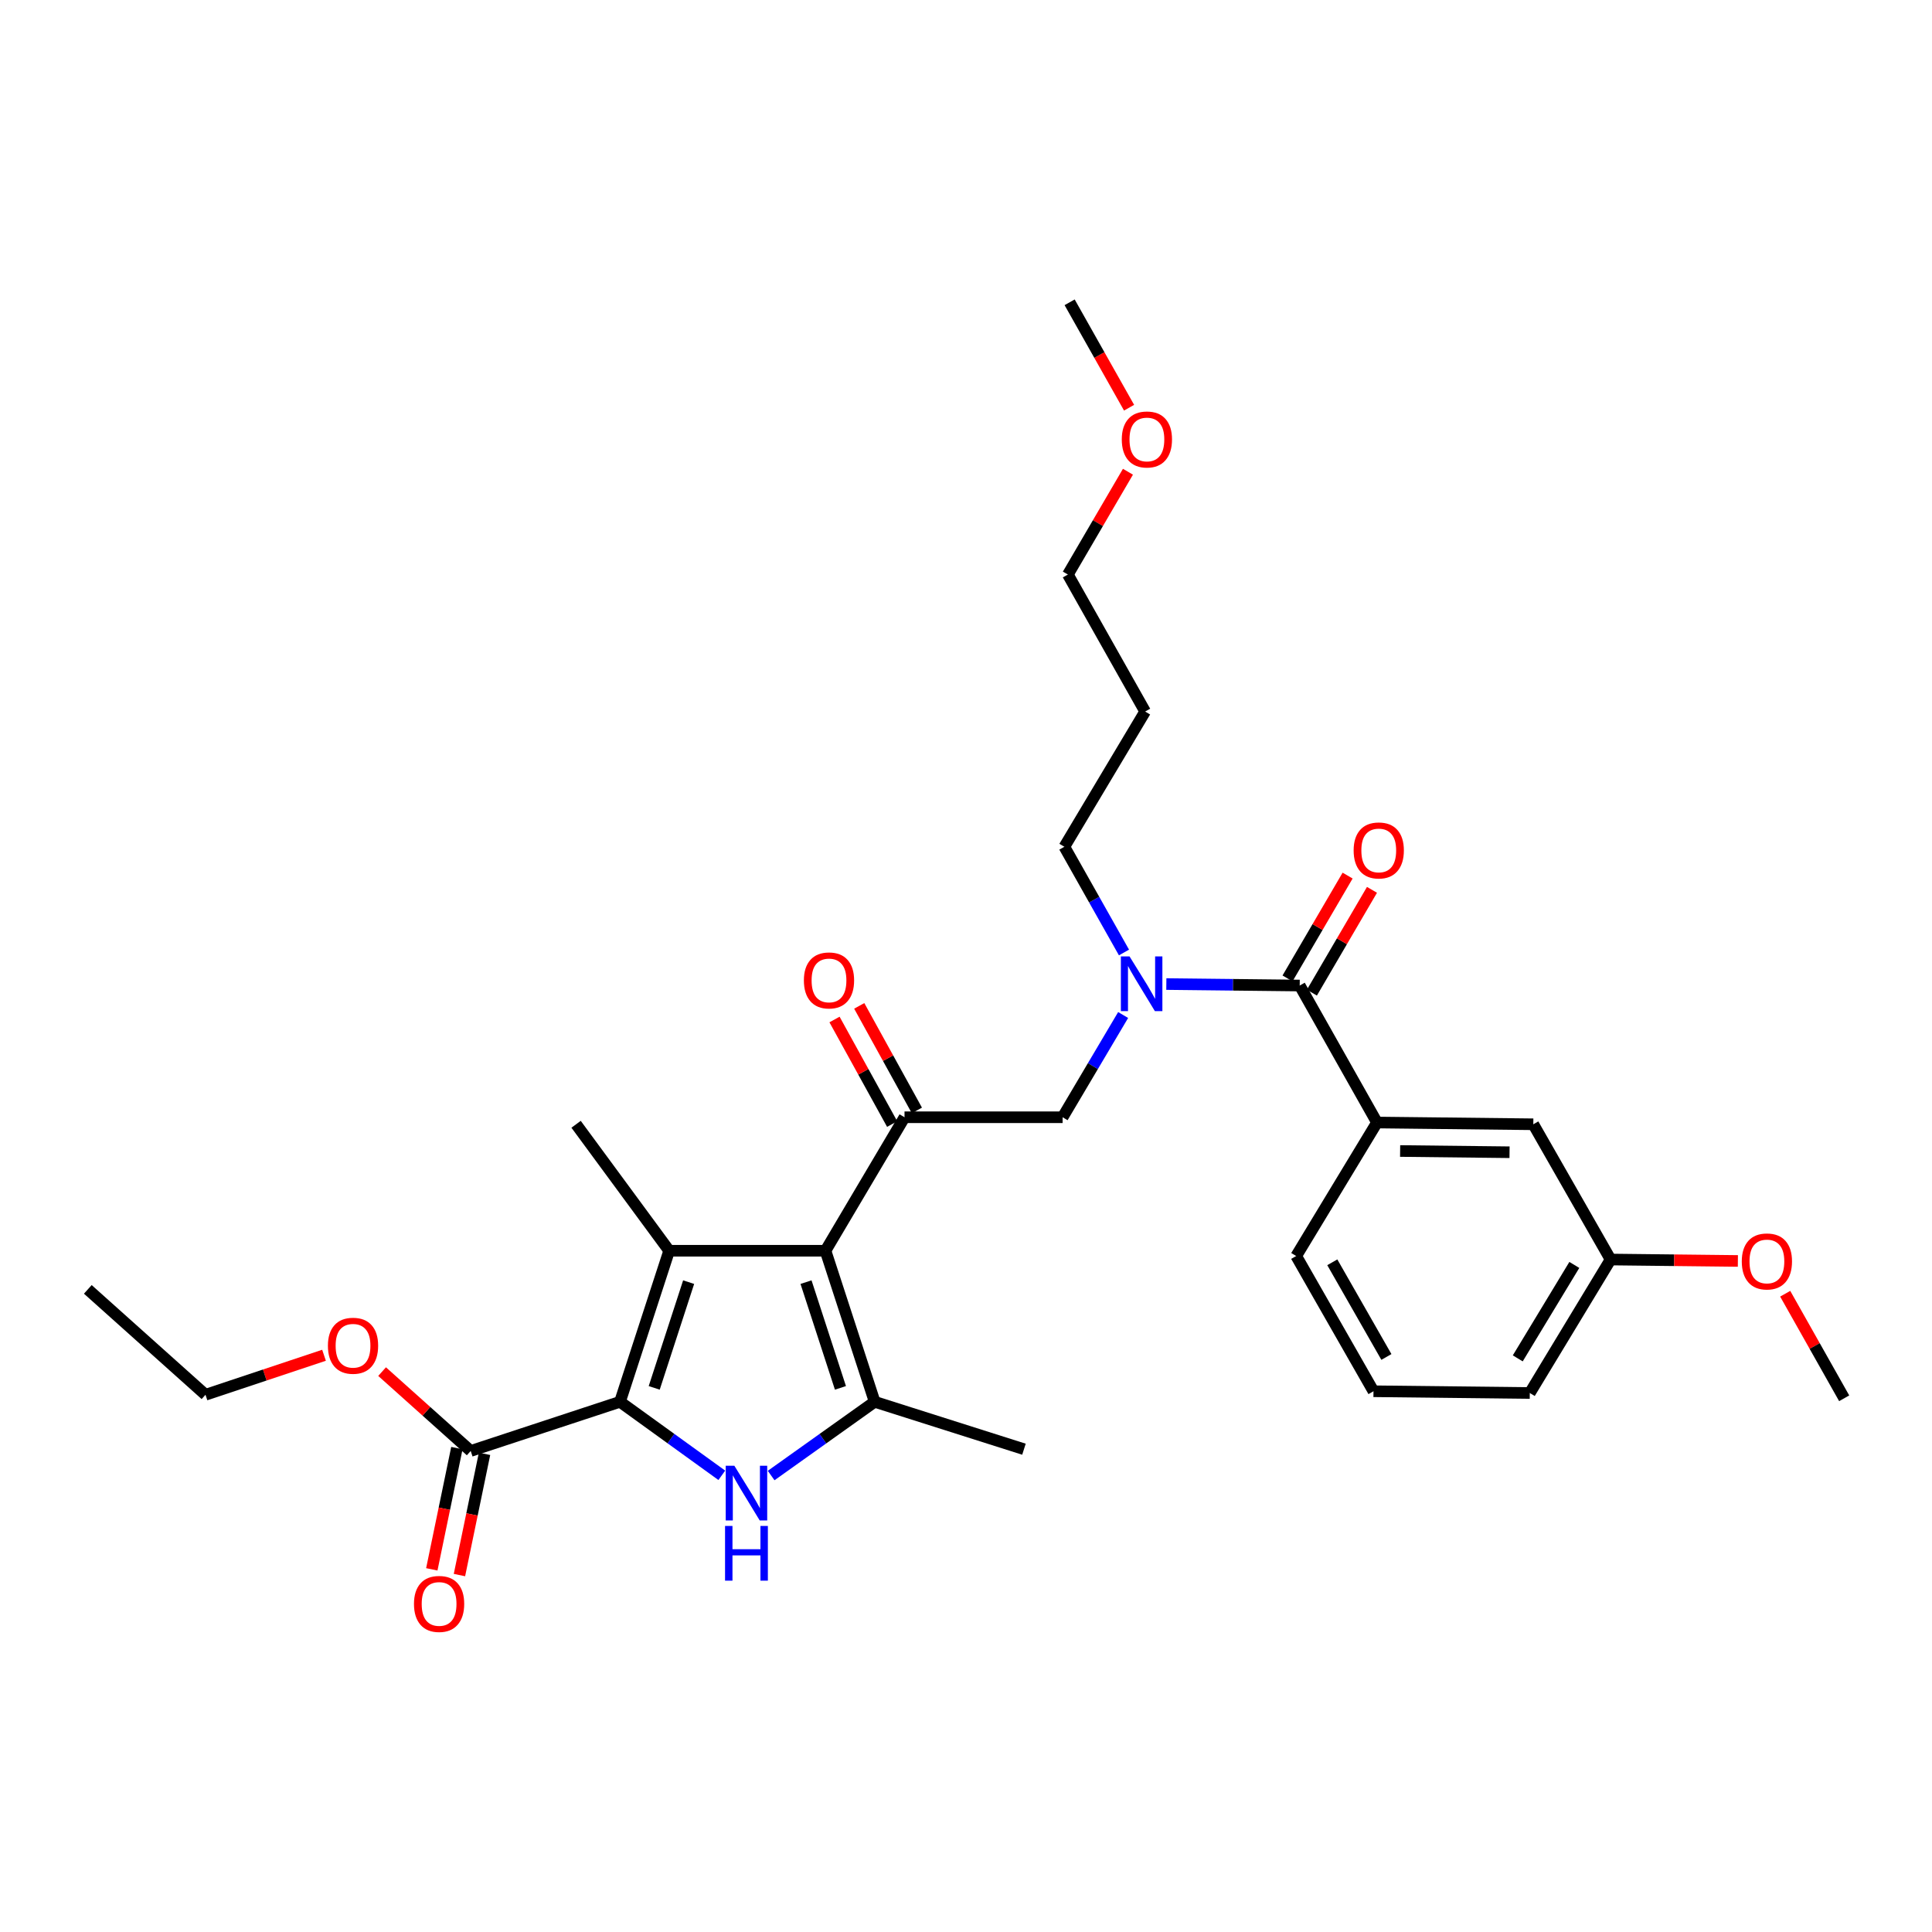 <?xml version='1.0' encoding='iso-8859-1'?>
<svg version='1.1' baseProfile='full'
              xmlns='http://www.w3.org/2000/svg'
                      xmlns:rdkit='http://www.rdkit.org/xml'
                      xmlns:xlink='http://www.w3.org/1999/xlink'
                  xml:space='preserve'
width='1000px' height='1000px' viewBox='0 0 1000 1000'>
<!-- END OF HEADER -->
<rect style='opacity:1.0;fill:#FFFFFF;stroke:none' width='1000' height='1000' x='0' y='0'> </rect>
<path class='bond-0' d='M 581.334,525.368 L 565.668,551.828' style='fill:none;fill-rule:evenodd;stroke:#0000FF;stroke-width:6px;stroke-linecap:butt;stroke-linejoin:miter;stroke-opacity:1' />
<path class='bond-0' d='M 565.668,551.828 L 550.003,578.287' style='fill:none;fill-rule:evenodd;stroke:#000000;stroke-width:6px;stroke-linecap:butt;stroke-linejoin:miter;stroke-opacity:1' />
<path class='bond-1' d='M 603.692,509.343 L 638.21,509.726' style='fill:none;fill-rule:evenodd;stroke:#0000FF;stroke-width:6px;stroke-linecap:butt;stroke-linejoin:miter;stroke-opacity:1' />
<path class='bond-1' d='M 638.21,509.726 L 672.728,510.11' style='fill:none;fill-rule:evenodd;stroke:#000000;stroke-width:6px;stroke-linecap:butt;stroke-linejoin:miter;stroke-opacity:1' />
<path class='bond-2' d='M 581.772,493.006 L 566.342,465.647' style='fill:none;fill-rule:evenodd;stroke:#0000FF;stroke-width:6px;stroke-linecap:butt;stroke-linejoin:miter;stroke-opacity:1' />
<path class='bond-2' d='M 566.342,465.647 L 550.912,438.288' style='fill:none;fill-rule:evenodd;stroke:#000000;stroke-width:6px;stroke-linecap:butt;stroke-linejoin:miter;stroke-opacity:1' />
<path class='bond-3' d='M 712.731,581.015 L 793.636,581.924' style='fill:none;fill-rule:evenodd;stroke:#000000;stroke-width:6px;stroke-linecap:butt;stroke-linejoin:miter;stroke-opacity:1' />
<path class='bond-3' d='M 724.702,595.761 L 781.336,596.398' style='fill:none;fill-rule:evenodd;stroke:#000000;stroke-width:6px;stroke-linecap:butt;stroke-linejoin:miter;stroke-opacity:1' />
<path class='bond-4' d='M 712.731,581.015 L 670.91,650.109' style='fill:none;fill-rule:evenodd;stroke:#000000;stroke-width:6px;stroke-linecap:butt;stroke-linejoin:miter;stroke-opacity:1' />
<path class='bond-5' d='M 712.731,581.015 L 672.728,510.11' style='fill:none;fill-rule:evenodd;stroke:#000000;stroke-width:6px;stroke-linecap:butt;stroke-linejoin:miter;stroke-opacity:1' />
<path class='bond-6' d='M 679.036,513.796 L 694.586,487.188' style='fill:none;fill-rule:evenodd;stroke:#000000;stroke-width:6px;stroke-linecap:butt;stroke-linejoin:miter;stroke-opacity:1' />
<path class='bond-6' d='M 694.586,487.188 L 710.137,460.579' style='fill:none;fill-rule:evenodd;stroke:#FF0000;stroke-width:6px;stroke-linecap:butt;stroke-linejoin:miter;stroke-opacity:1' />
<path class='bond-6' d='M 666.421,506.424 L 681.971,479.815' style='fill:none;fill-rule:evenodd;stroke:#000000;stroke-width:6px;stroke-linecap:butt;stroke-linejoin:miter;stroke-opacity:1' />
<path class='bond-6' d='M 681.971,479.815 L 697.522,453.207' style='fill:none;fill-rule:evenodd;stroke:#FF0000;stroke-width:6px;stroke-linecap:butt;stroke-linejoin:miter;stroke-opacity:1' />
<path class='bond-7' d='M 793.636,581.924 L 833.638,651.928' style='fill:none;fill-rule:evenodd;stroke:#000000;stroke-width:6px;stroke-linecap:butt;stroke-linejoin:miter;stroke-opacity:1' />
<path class='bond-8' d='M 833.638,651.928 L 866.579,652.298' style='fill:none;fill-rule:evenodd;stroke:#000000;stroke-width:6px;stroke-linecap:butt;stroke-linejoin:miter;stroke-opacity:1' />
<path class='bond-8' d='M 866.579,652.298 L 899.521,652.668' style='fill:none;fill-rule:evenodd;stroke:#FF0000;stroke-width:6px;stroke-linecap:butt;stroke-linejoin:miter;stroke-opacity:1' />
<path class='bond-9' d='M 833.638,651.928 L 791.818,721.022' style='fill:none;fill-rule:evenodd;stroke:#000000;stroke-width:6px;stroke-linecap:butt;stroke-linejoin:miter;stroke-opacity:1' />
<path class='bond-9' d='M 814.865,654.726 L 785.591,703.092' style='fill:none;fill-rule:evenodd;stroke:#000000;stroke-width:6px;stroke-linecap:butt;stroke-linejoin:miter;stroke-opacity:1' />
<path class='bond-10' d='M 592.724,368.292 L 550.912,438.288' style='fill:none;fill-rule:evenodd;stroke:#000000;stroke-width:6px;stroke-linecap:butt;stroke-linejoin:miter;stroke-opacity:1' />
<path class='bond-11' d='M 592.724,368.292 L 552.73,297.379' style='fill:none;fill-rule:evenodd;stroke:#000000;stroke-width:6px;stroke-linecap:butt;stroke-linejoin:miter;stroke-opacity:1' />
<path class='bond-12' d='M 583.824,244.171 L 568.277,270.775' style='fill:none;fill-rule:evenodd;stroke:#FF0000;stroke-width:6px;stroke-linecap:butt;stroke-linejoin:miter;stroke-opacity:1' />
<path class='bond-12' d='M 568.277,270.775 L 552.73,297.379' style='fill:none;fill-rule:evenodd;stroke:#000000;stroke-width:6px;stroke-linecap:butt;stroke-linejoin:miter;stroke-opacity:1' />
<path class='bond-13' d='M 584.409,211.028 L 569.024,183.75' style='fill:none;fill-rule:evenodd;stroke:#FF0000;stroke-width:6px;stroke-linecap:butt;stroke-linejoin:miter;stroke-opacity:1' />
<path class='bond-13' d='M 569.024,183.75 L 553.639,156.471' style='fill:none;fill-rule:evenodd;stroke:#000000;stroke-width:6px;stroke-linecap:butt;stroke-linejoin:miter;stroke-opacity:1' />
<path class='bond-14' d='M 399.142,763.734 L 425.934,744.651' style='fill:none;fill-rule:evenodd;stroke:#0000FF;stroke-width:6px;stroke-linecap:butt;stroke-linejoin:miter;stroke-opacity:1' />
<path class='bond-14' d='M 425.934,744.651 L 452.725,725.568' style='fill:none;fill-rule:evenodd;stroke:#000000;stroke-width:6px;stroke-linecap:butt;stroke-linejoin:miter;stroke-opacity:1' />
<path class='bond-15' d='M 373.607,763.622 L 347.257,744.595' style='fill:none;fill-rule:evenodd;stroke:#0000FF;stroke-width:6px;stroke-linecap:butt;stroke-linejoin:miter;stroke-opacity:1' />
<path class='bond-15' d='M 347.257,744.595 L 320.908,725.568' style='fill:none;fill-rule:evenodd;stroke:#000000;stroke-width:6px;stroke-linecap:butt;stroke-linejoin:miter;stroke-opacity:1' />
<path class='bond-16' d='M 452.725,725.568 L 530.002,750.107' style='fill:none;fill-rule:evenodd;stroke:#000000;stroke-width:6px;stroke-linecap:butt;stroke-linejoin:miter;stroke-opacity:1' />
<path class='bond-17' d='M 452.725,725.568 L 427.269,647.382' style='fill:none;fill-rule:evenodd;stroke:#000000;stroke-width:6px;stroke-linecap:butt;stroke-linejoin:miter;stroke-opacity:1' />
<path class='bond-17' d='M 435.013,718.363 L 417.194,663.633' style='fill:none;fill-rule:evenodd;stroke:#000000;stroke-width:6px;stroke-linecap:butt;stroke-linejoin:miter;stroke-opacity:1' />
<path class='bond-18' d='M 427.269,647.382 L 346.364,647.382' style='fill:none;fill-rule:evenodd;stroke:#000000;stroke-width:6px;stroke-linecap:butt;stroke-linejoin:miter;stroke-opacity:1' />
<path class='bond-19' d='M 427.269,647.382 L 468.18,578.287' style='fill:none;fill-rule:evenodd;stroke:#000000;stroke-width:6px;stroke-linecap:butt;stroke-linejoin:miter;stroke-opacity:1' />
<path class='bond-20' d='M 346.364,647.382 L 298.179,581.924' style='fill:none;fill-rule:evenodd;stroke:#000000;stroke-width:6px;stroke-linecap:butt;stroke-linejoin:miter;stroke-opacity:1' />
<path class='bond-21' d='M 346.364,647.382 L 320.908,725.568' style='fill:none;fill-rule:evenodd;stroke:#000000;stroke-width:6px;stroke-linecap:butt;stroke-linejoin:miter;stroke-opacity:1' />
<path class='bond-21' d='M 356.438,663.633 L 338.619,718.363' style='fill:none;fill-rule:evenodd;stroke:#000000;stroke-width:6px;stroke-linecap:butt;stroke-linejoin:miter;stroke-opacity:1' />
<path class='bond-22' d='M 320.908,725.568 L 243.639,751.016' style='fill:none;fill-rule:evenodd;stroke:#000000;stroke-width:6px;stroke-linecap:butt;stroke-linejoin:miter;stroke-opacity:1' />
<path class='bond-23' d='M 474.578,574.76 L 459.658,547.7' style='fill:none;fill-rule:evenodd;stroke:#000000;stroke-width:6px;stroke-linecap:butt;stroke-linejoin:miter;stroke-opacity:1' />
<path class='bond-23' d='M 459.658,547.7 L 444.739,520.639' style='fill:none;fill-rule:evenodd;stroke:#FF0000;stroke-width:6px;stroke-linecap:butt;stroke-linejoin:miter;stroke-opacity:1' />
<path class='bond-23' d='M 461.782,581.815 L 446.863,554.754' style='fill:none;fill-rule:evenodd;stroke:#000000;stroke-width:6px;stroke-linecap:butt;stroke-linejoin:miter;stroke-opacity:1' />
<path class='bond-23' d='M 446.863,554.754 L 431.943,527.694' style='fill:none;fill-rule:evenodd;stroke:#FF0000;stroke-width:6px;stroke-linecap:butt;stroke-linejoin:miter;stroke-opacity:1' />
<path class='bond-24' d='M 468.18,578.287 L 550.003,578.287' style='fill:none;fill-rule:evenodd;stroke:#000000;stroke-width:6px;stroke-linecap:butt;stroke-linejoin:miter;stroke-opacity:1' />
<path class='bond-25' d='M 243.639,751.016 L 220.705,730.481' style='fill:none;fill-rule:evenodd;stroke:#000000;stroke-width:6px;stroke-linecap:butt;stroke-linejoin:miter;stroke-opacity:1' />
<path class='bond-25' d='M 220.705,730.481 L 197.771,709.946' style='fill:none;fill-rule:evenodd;stroke:#FF0000;stroke-width:6px;stroke-linecap:butt;stroke-linejoin:miter;stroke-opacity:1' />
<path class='bond-26' d='M 236.485,749.536 L 229.993,780.914' style='fill:none;fill-rule:evenodd;stroke:#000000;stroke-width:6px;stroke-linecap:butt;stroke-linejoin:miter;stroke-opacity:1' />
<path class='bond-26' d='M 229.993,780.914 L 223.501,812.291' style='fill:none;fill-rule:evenodd;stroke:#FF0000;stroke-width:6px;stroke-linecap:butt;stroke-linejoin:miter;stroke-opacity:1' />
<path class='bond-26' d='M 250.793,752.496 L 244.301,783.874' style='fill:none;fill-rule:evenodd;stroke:#000000;stroke-width:6px;stroke-linecap:butt;stroke-linejoin:miter;stroke-opacity:1' />
<path class='bond-26' d='M 244.301,783.874 L 237.809,815.252' style='fill:none;fill-rule:evenodd;stroke:#FF0000;stroke-width:6px;stroke-linecap:butt;stroke-linejoin:miter;stroke-opacity:1' />
<path class='bond-27' d='M 167.714,701.48 L 137.041,711.706' style='fill:none;fill-rule:evenodd;stroke:#FF0000;stroke-width:6px;stroke-linecap:butt;stroke-linejoin:miter;stroke-opacity:1' />
<path class='bond-27' d='M 137.041,711.706 L 106.367,721.931' style='fill:none;fill-rule:evenodd;stroke:#000000;stroke-width:6px;stroke-linecap:butt;stroke-linejoin:miter;stroke-opacity:1' />
<path class='bond-28' d='M 106.367,721.931 L 45.455,667.383' style='fill:none;fill-rule:evenodd;stroke:#000000;stroke-width:6px;stroke-linecap:butt;stroke-linejoin:miter;stroke-opacity:1' />
<path class='bond-29' d='M 924.018,669.632 L 939.282,696.691' style='fill:none;fill-rule:evenodd;stroke:#FF0000;stroke-width:6px;stroke-linecap:butt;stroke-linejoin:miter;stroke-opacity:1' />
<path class='bond-29' d='M 939.282,696.691 L 954.545,723.75' style='fill:none;fill-rule:evenodd;stroke:#000000;stroke-width:6px;stroke-linecap:butt;stroke-linejoin:miter;stroke-opacity:1' />
<path class='bond-30' d='M 670.91,650.109 L 710.912,720.113' style='fill:none;fill-rule:evenodd;stroke:#000000;stroke-width:6px;stroke-linecap:butt;stroke-linejoin:miter;stroke-opacity:1' />
<path class='bond-30' d='M 689.597,653.361 L 717.598,702.363' style='fill:none;fill-rule:evenodd;stroke:#000000;stroke-width:6px;stroke-linecap:butt;stroke-linejoin:miter;stroke-opacity:1' />
<path class='bond-31' d='M 710.912,720.113 L 791.818,721.022' style='fill:none;fill-rule:evenodd;stroke:#000000;stroke-width:6px;stroke-linecap:butt;stroke-linejoin:miter;stroke-opacity:1' />
<path  class='atom-0' d='M 584.646 495.041
L 593.926 510.041
Q 594.846 511.521, 596.326 514.201
Q 597.806 516.881, 597.886 517.041
L 597.886 495.041
L 601.646 495.041
L 601.646 523.361
L 597.766 523.361
L 587.806 506.961
Q 586.646 505.041, 585.406 502.841
Q 584.206 500.641, 583.846 499.961
L 583.846 523.361
L 580.166 523.361
L 580.166 495.041
L 584.646 495.041
' fill='#0000FF'/>
<path  class='atom-3' d='M 700.64 440.186
Q 700.64 433.386, 704 429.586
Q 707.36 425.786, 713.64 425.786
Q 719.92 425.786, 723.28 429.586
Q 726.64 433.386, 726.64 440.186
Q 726.64 447.066, 723.24 450.986
Q 719.84 454.866, 713.64 454.866
Q 707.4 454.866, 704 450.986
Q 700.64 447.106, 700.64 440.186
M 713.64 451.666
Q 717.96 451.666, 720.28 448.786
Q 722.64 445.866, 722.64 440.186
Q 722.64 434.626, 720.28 431.826
Q 717.96 428.986, 713.64 428.986
Q 709.32 428.986, 706.96 431.786
Q 704.64 434.586, 704.64 440.186
Q 704.64 445.906, 706.96 448.786
Q 709.32 451.666, 713.64 451.666
' fill='#FF0000'/>
<path  class='atom-7' d='M 580.633 227.464
Q 580.633 220.664, 583.993 216.864
Q 587.353 213.064, 593.633 213.064
Q 599.913 213.064, 603.273 216.864
Q 606.633 220.664, 606.633 227.464
Q 606.633 234.344, 603.233 238.264
Q 599.833 242.144, 593.633 242.144
Q 587.393 242.144, 583.993 238.264
Q 580.633 234.384, 580.633 227.464
M 593.633 238.944
Q 597.953 238.944, 600.273 236.064
Q 602.633 233.144, 602.633 227.464
Q 602.633 221.904, 600.273 219.104
Q 597.953 216.264, 593.633 216.264
Q 589.313 216.264, 586.953 219.064
Q 584.633 221.864, 584.633 227.464
Q 584.633 233.184, 586.953 236.064
Q 589.313 238.944, 593.633 238.944
' fill='#FF0000'/>
<path  class='atom-8' d='M 380.106 758.675
L 389.386 773.675
Q 390.306 775.155, 391.786 777.835
Q 393.266 780.515, 393.346 780.675
L 393.346 758.675
L 397.106 758.675
L 397.106 786.995
L 393.226 786.995
L 383.266 770.595
Q 382.106 768.675, 380.866 766.475
Q 379.666 764.275, 379.306 763.595
L 379.306 786.995
L 375.626 786.995
L 375.626 758.675
L 380.106 758.675
' fill='#0000FF'/>
<path  class='atom-8' d='M 375.286 789.827
L 379.126 789.827
L 379.126 801.867
L 393.606 801.867
L 393.606 789.827
L 397.446 789.827
L 397.446 818.147
L 393.606 818.147
L 393.606 805.067
L 379.126 805.067
L 379.126 818.147
L 375.286 818.147
L 375.286 789.827
' fill='#0000FF'/>
<path  class='atom-14' d='M 416.087 507.463
Q 416.087 500.663, 419.447 496.863
Q 422.807 493.063, 429.087 493.063
Q 435.367 493.063, 438.727 496.863
Q 442.087 500.663, 442.087 507.463
Q 442.087 514.343, 438.687 518.263
Q 435.287 522.143, 429.087 522.143
Q 422.847 522.143, 419.447 518.263
Q 416.087 514.383, 416.087 507.463
M 429.087 518.943
Q 433.407 518.943, 435.727 516.063
Q 438.087 513.143, 438.087 507.463
Q 438.087 501.903, 435.727 499.103
Q 433.407 496.263, 429.087 496.263
Q 424.767 496.263, 422.407 499.063
Q 420.087 501.863, 420.087 507.463
Q 420.087 513.183, 422.407 516.063
Q 424.767 518.943, 429.087 518.943
' fill='#FF0000'/>
<path  class='atom-17' d='M 169.727 696.555
Q 169.727 689.755, 173.087 685.955
Q 176.447 682.155, 182.727 682.155
Q 189.007 682.155, 192.367 685.955
Q 195.727 689.755, 195.727 696.555
Q 195.727 703.435, 192.327 707.355
Q 188.927 711.235, 182.727 711.235
Q 176.487 711.235, 173.087 707.355
Q 169.727 703.475, 169.727 696.555
M 182.727 708.035
Q 187.047 708.035, 189.367 705.155
Q 191.727 702.235, 191.727 696.555
Q 191.727 690.995, 189.367 688.195
Q 187.047 685.355, 182.727 685.355
Q 178.407 685.355, 176.047 688.155
Q 173.727 690.955, 173.727 696.555
Q 173.727 702.275, 176.047 705.155
Q 178.407 708.035, 182.727 708.035
' fill='#FF0000'/>
<path  class='atom-18' d='M 214.274 830.191
Q 214.274 823.391, 217.634 819.591
Q 220.994 815.791, 227.274 815.791
Q 233.554 815.791, 236.914 819.591
Q 240.274 823.391, 240.274 830.191
Q 240.274 837.071, 236.874 840.991
Q 233.474 844.871, 227.274 844.871
Q 221.034 844.871, 217.634 840.991
Q 214.274 837.111, 214.274 830.191
M 227.274 841.671
Q 231.594 841.671, 233.914 838.791
Q 236.274 835.871, 236.274 830.191
Q 236.274 824.631, 233.914 821.831
Q 231.594 818.991, 227.274 818.991
Q 222.954 818.991, 220.594 821.791
Q 218.274 824.591, 218.274 830.191
Q 218.274 835.911, 220.594 838.791
Q 222.954 841.671, 227.274 841.671
' fill='#FF0000'/>
<path  class='atom-26' d='M 901.543 652.917
Q 901.543 646.117, 904.903 642.317
Q 908.263 638.517, 914.543 638.517
Q 920.823 638.517, 924.183 642.317
Q 927.543 646.117, 927.543 652.917
Q 927.543 659.797, 924.143 663.717
Q 920.743 667.597, 914.543 667.597
Q 908.303 667.597, 904.903 663.717
Q 901.543 659.837, 901.543 652.917
M 914.543 664.397
Q 918.863 664.397, 921.183 661.517
Q 923.543 658.597, 923.543 652.917
Q 923.543 647.357, 921.183 644.557
Q 918.863 641.717, 914.543 641.717
Q 910.223 641.717, 907.863 644.517
Q 905.543 647.317, 905.543 652.917
Q 905.543 658.637, 907.863 661.517
Q 910.223 664.397, 914.543 664.397
' fill='#FF0000'/>
</svg>
